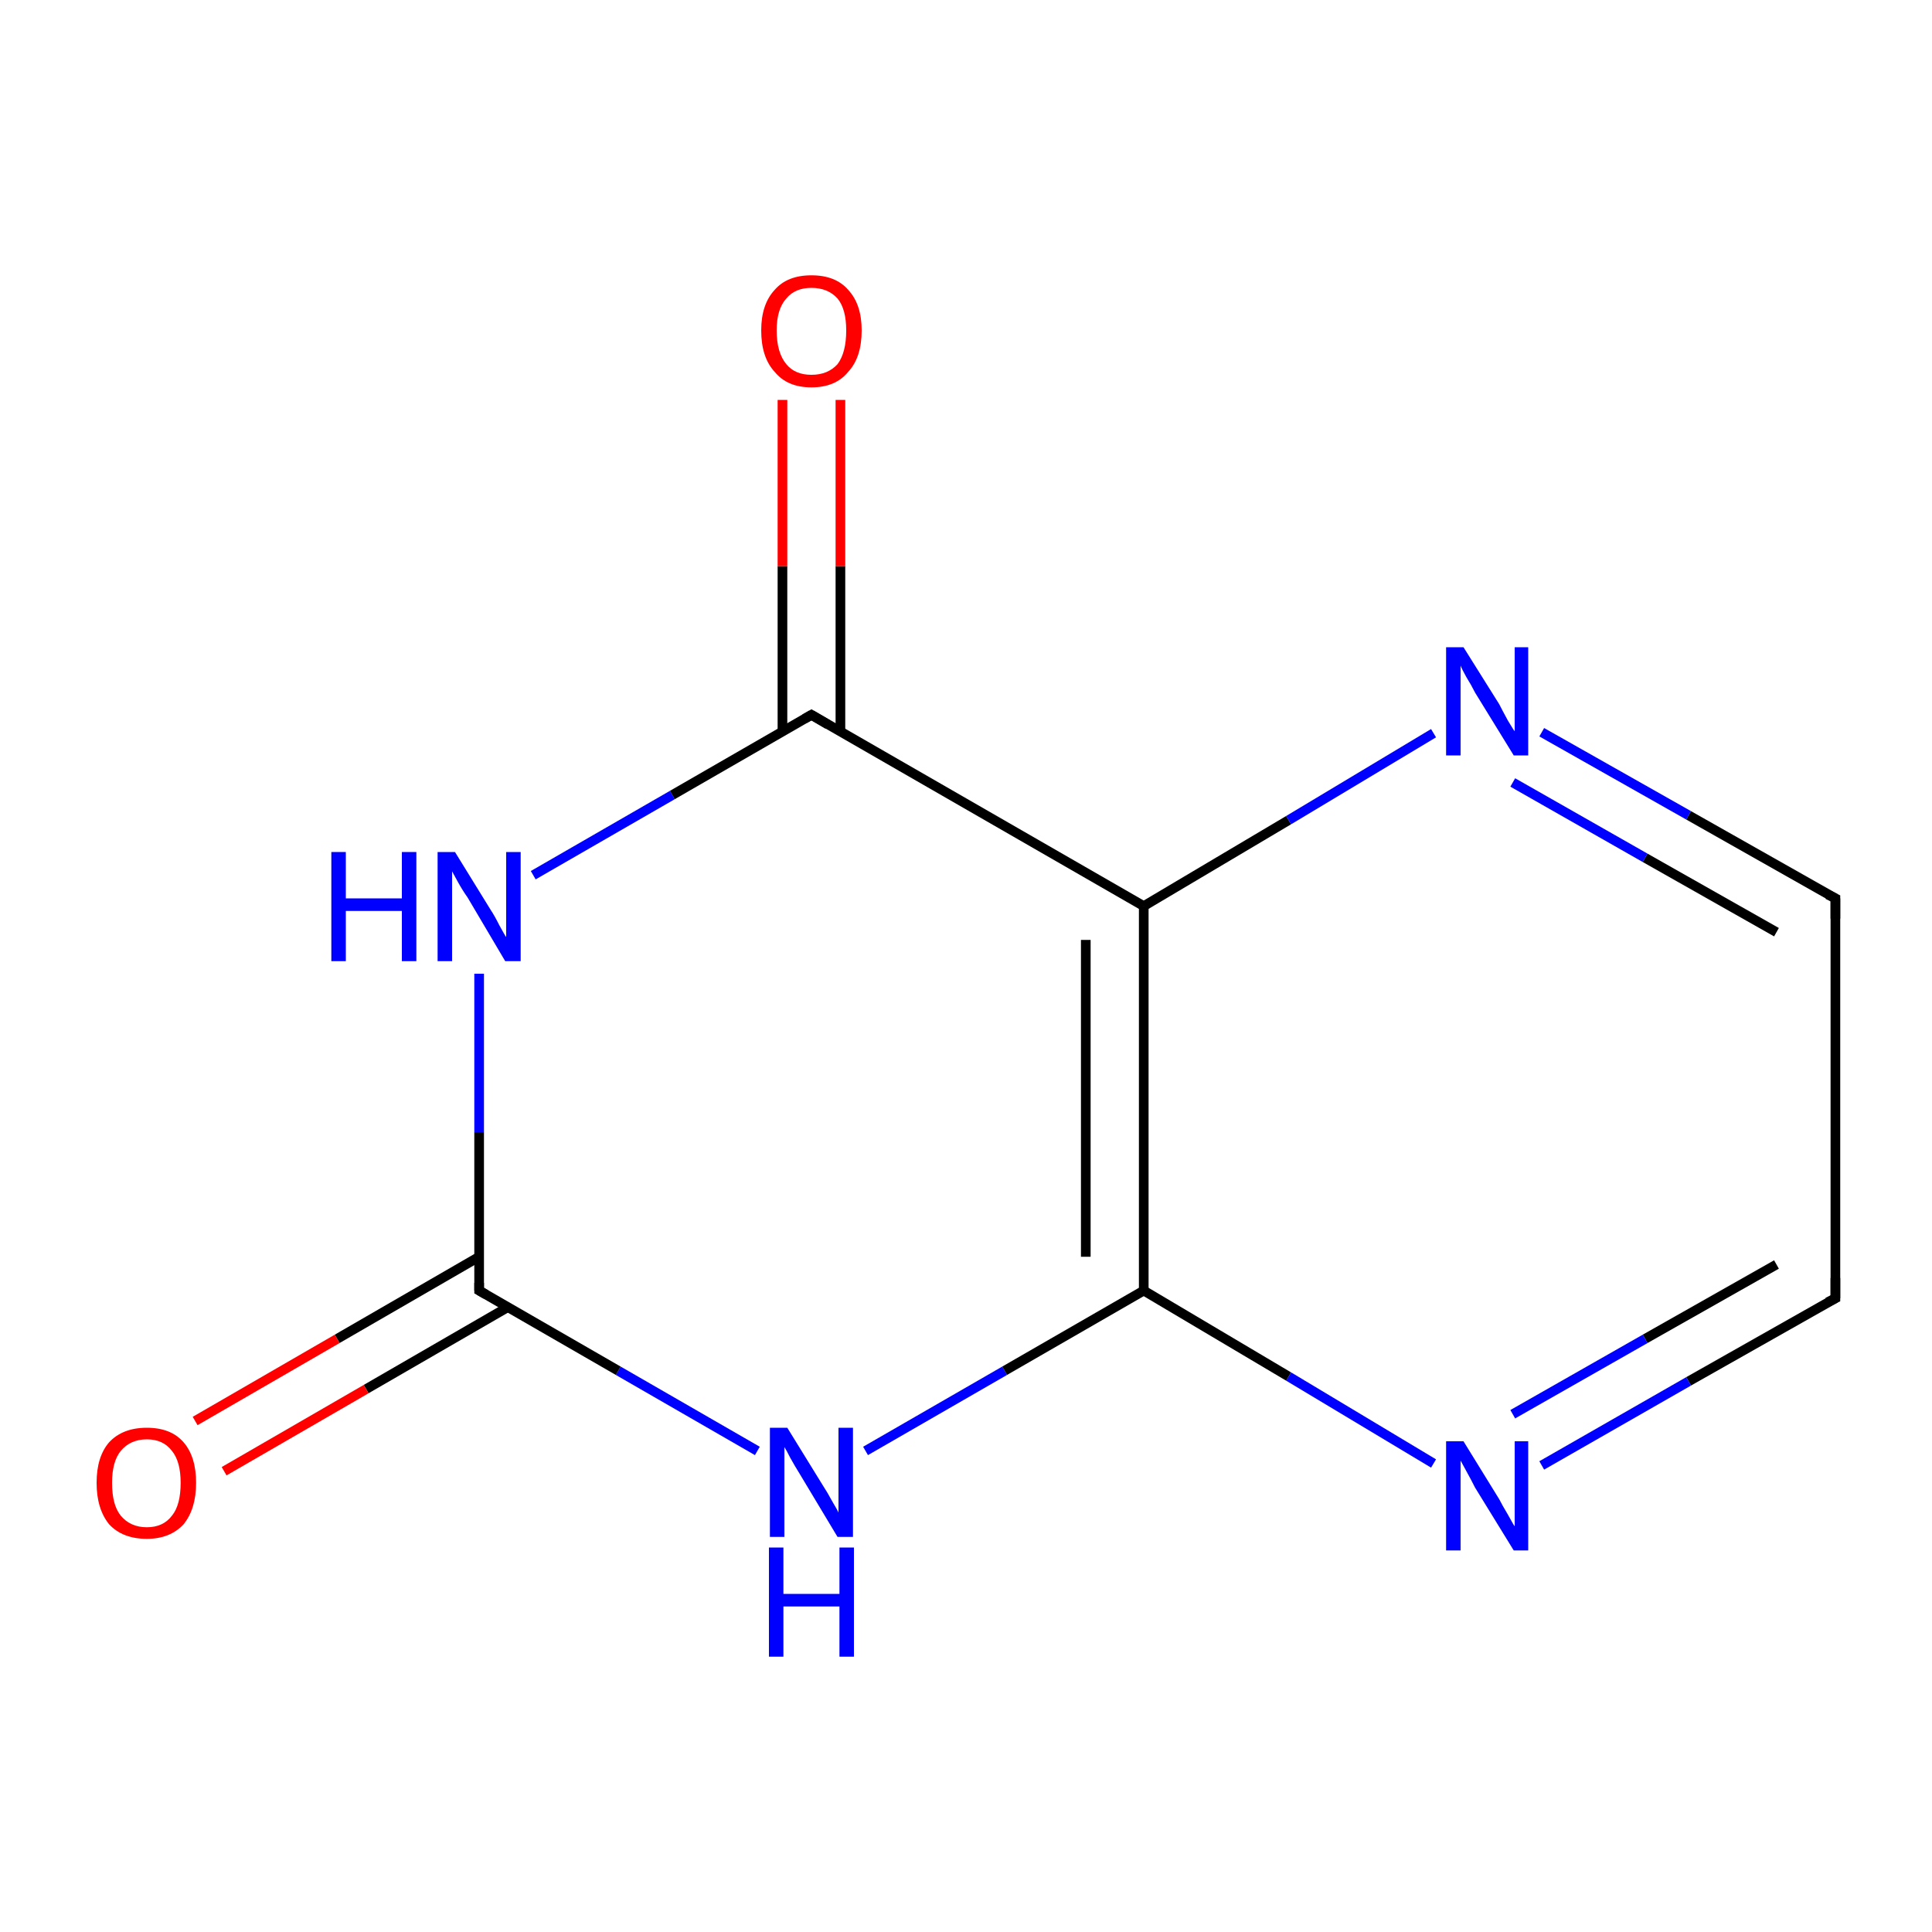 <?xml version='1.0' encoding='iso-8859-1'?>
<svg version='1.1' baseProfile='full'
              xmlns='http://www.w3.org/2000/svg'
                      xmlns:rdkit='http://www.rdkit.org/xml'
                      xmlns:xlink='http://www.w3.org/1999/xlink'
                  xml:space='preserve'
width='200px' height='200px' viewBox='0 0 200 200'>
<!-- END OF HEADER -->
<rect style='opacity:1.0;fill:#FFFFFF;stroke:none' width='200.0' height='200.0' x='0.0' y='0.0'> </rect>
<path class='bond-0 atom-0 atom-1' d='M 78.4,150.2 L 64.0,141.9' style='fill:none;fill-rule:evenodd;stroke:#0000FF;stroke-width:1.0px;stroke-linecap:butt;stroke-linejoin:miter;stroke-opacity:1' />
<path class='bond-0 atom-0 atom-1' d='M 64.0,141.9 L 49.6,133.6' style='fill:none;fill-rule:evenodd;stroke:#000000;stroke-width:1.0px;stroke-linecap:butt;stroke-linejoin:miter;stroke-opacity:1' />
<path class='bond-1 atom-0 atom-2' d='M 89.6,150.2 L 104.0,141.9' style='fill:none;fill-rule:evenodd;stroke:#0000FF;stroke-width:1.0px;stroke-linecap:butt;stroke-linejoin:miter;stroke-opacity:1' />
<path class='bond-1 atom-0 atom-2' d='M 104.0,141.9 L 118.4,133.6' style='fill:none;fill-rule:evenodd;stroke:#000000;stroke-width:1.0px;stroke-linecap:butt;stroke-linejoin:miter;stroke-opacity:1' />
<path class='bond-2 atom-1 atom-3' d='M 49.6,130.1 L 34.9,138.6' style='fill:none;fill-rule:evenodd;stroke:#000000;stroke-width:1.0px;stroke-linecap:butt;stroke-linejoin:miter;stroke-opacity:1' />
<path class='bond-2 atom-1 atom-3' d='M 34.9,138.6 L 20.2,147.1' style='fill:none;fill-rule:evenodd;stroke:#FF0000;stroke-width:1.0px;stroke-linecap:butt;stroke-linejoin:miter;stroke-opacity:1' />
<path class='bond-2 atom-1 atom-3' d='M 52.6,135.3 L 37.9,143.8' style='fill:none;fill-rule:evenodd;stroke:#000000;stroke-width:1.0px;stroke-linecap:butt;stroke-linejoin:miter;stroke-opacity:1' />
<path class='bond-2 atom-1 atom-3' d='M 37.9,143.8 L 23.2,152.3' style='fill:none;fill-rule:evenodd;stroke:#FF0000;stroke-width:1.0px;stroke-linecap:butt;stroke-linejoin:miter;stroke-opacity:1' />
<path class='bond-3 atom-1 atom-4' d='M 49.6,133.6 L 49.6,117.2' style='fill:none;fill-rule:evenodd;stroke:#000000;stroke-width:1.0px;stroke-linecap:butt;stroke-linejoin:miter;stroke-opacity:1' />
<path class='bond-3 atom-1 atom-4' d='M 49.6,117.2 L 49.6,100.8' style='fill:none;fill-rule:evenodd;stroke:#0000FF;stroke-width:1.0px;stroke-linecap:butt;stroke-linejoin:miter;stroke-opacity:1' />
<path class='bond-4 atom-2 atom-7' d='M 118.4,133.6 L 118.4,93.8' style='fill:none;fill-rule:evenodd;stroke:#000000;stroke-width:1.0px;stroke-linecap:butt;stroke-linejoin:miter;stroke-opacity:1' />
<path class='bond-4 atom-2 atom-7' d='M 112.4,130.1 L 112.4,97.3' style='fill:none;fill-rule:evenodd;stroke:#000000;stroke-width:1.0px;stroke-linecap:butt;stroke-linejoin:miter;stroke-opacity:1' />
<path class='bond-5 atom-2 atom-11' d='M 118.4,133.6 L 133.4,142.5' style='fill:none;fill-rule:evenodd;stroke:#000000;stroke-width:1.0px;stroke-linecap:butt;stroke-linejoin:miter;stroke-opacity:1' />
<path class='bond-5 atom-2 atom-11' d='M 133.4,142.5 L 148.4,151.5' style='fill:none;fill-rule:evenodd;stroke:#0000FF;stroke-width:1.0px;stroke-linecap:butt;stroke-linejoin:miter;stroke-opacity:1' />
<path class='bond-6 atom-4 atom-5' d='M 55.2,90.6 L 69.6,82.3' style='fill:none;fill-rule:evenodd;stroke:#0000FF;stroke-width:1.0px;stroke-linecap:butt;stroke-linejoin:miter;stroke-opacity:1' />
<path class='bond-6 atom-4 atom-5' d='M 69.6,82.3 L 84.0,74.0' style='fill:none;fill-rule:evenodd;stroke:#000000;stroke-width:1.0px;stroke-linecap:butt;stroke-linejoin:miter;stroke-opacity:1' />
<path class='bond-7 atom-5 atom-6' d='M 87.0,75.7 L 87.0,58.6' style='fill:none;fill-rule:evenodd;stroke:#000000;stroke-width:1.0px;stroke-linecap:butt;stroke-linejoin:miter;stroke-opacity:1' />
<path class='bond-7 atom-5 atom-6' d='M 87.0,58.6 L 87.0,41.4' style='fill:none;fill-rule:evenodd;stroke:#FF0000;stroke-width:1.0px;stroke-linecap:butt;stroke-linejoin:miter;stroke-opacity:1' />
<path class='bond-7 atom-5 atom-6' d='M 81.0,75.7 L 81.0,58.6' style='fill:none;fill-rule:evenodd;stroke:#000000;stroke-width:1.0px;stroke-linecap:butt;stroke-linejoin:miter;stroke-opacity:1' />
<path class='bond-7 atom-5 atom-6' d='M 81.0,58.6 L 81.0,41.4' style='fill:none;fill-rule:evenodd;stroke:#FF0000;stroke-width:1.0px;stroke-linecap:butt;stroke-linejoin:miter;stroke-opacity:1' />
<path class='bond-8 atom-5 atom-7' d='M 84.0,74.0 L 118.4,93.8' style='fill:none;fill-rule:evenodd;stroke:#000000;stroke-width:1.0px;stroke-linecap:butt;stroke-linejoin:miter;stroke-opacity:1' />
<path class='bond-9 atom-7 atom-8' d='M 118.4,93.8 L 133.4,84.9' style='fill:none;fill-rule:evenodd;stroke:#000000;stroke-width:1.0px;stroke-linecap:butt;stroke-linejoin:miter;stroke-opacity:1' />
<path class='bond-9 atom-7 atom-8' d='M 133.4,84.9 L 148.4,75.9' style='fill:none;fill-rule:evenodd;stroke:#0000FF;stroke-width:1.0px;stroke-linecap:butt;stroke-linejoin:miter;stroke-opacity:1' />
<path class='bond-10 atom-8 atom-9' d='M 159.6,75.8 L 174.8,84.4' style='fill:none;fill-rule:evenodd;stroke:#0000FF;stroke-width:1.0px;stroke-linecap:butt;stroke-linejoin:miter;stroke-opacity:1' />
<path class='bond-10 atom-8 atom-9' d='M 174.8,84.4 L 190.0,93.0' style='fill:none;fill-rule:evenodd;stroke:#000000;stroke-width:1.0px;stroke-linecap:butt;stroke-linejoin:miter;stroke-opacity:1' />
<path class='bond-10 atom-8 atom-9' d='M 156.6,81.0 L 170.3,88.8' style='fill:none;fill-rule:evenodd;stroke:#0000FF;stroke-width:1.0px;stroke-linecap:butt;stroke-linejoin:miter;stroke-opacity:1' />
<path class='bond-10 atom-8 atom-9' d='M 170.3,88.8 L 183.9,96.5' style='fill:none;fill-rule:evenodd;stroke:#000000;stroke-width:1.0px;stroke-linecap:butt;stroke-linejoin:miter;stroke-opacity:1' />
<path class='bond-11 atom-9 atom-10' d='M 190.0,93.0 L 190.0,134.4' style='fill:none;fill-rule:evenodd;stroke:#000000;stroke-width:1.0px;stroke-linecap:butt;stroke-linejoin:miter;stroke-opacity:1' />
<path class='bond-12 atom-10 atom-11' d='M 190.0,134.4 L 174.8,143.0' style='fill:none;fill-rule:evenodd;stroke:#000000;stroke-width:1.0px;stroke-linecap:butt;stroke-linejoin:miter;stroke-opacity:1' />
<path class='bond-12 atom-10 atom-11' d='M 174.8,143.0 L 159.6,151.7' style='fill:none;fill-rule:evenodd;stroke:#0000FF;stroke-width:1.0px;stroke-linecap:butt;stroke-linejoin:miter;stroke-opacity:1' />
<path class='bond-12 atom-10 atom-11' d='M 183.9,130.9 L 170.3,138.6' style='fill:none;fill-rule:evenodd;stroke:#000000;stroke-width:1.0px;stroke-linecap:butt;stroke-linejoin:miter;stroke-opacity:1' />
<path class='bond-12 atom-10 atom-11' d='M 170.3,138.6 L 156.6,146.4' style='fill:none;fill-rule:evenodd;stroke:#0000FF;stroke-width:1.0px;stroke-linecap:butt;stroke-linejoin:miter;stroke-opacity:1' />
<path d='M 50.3,134.0 L 49.6,133.6 L 49.6,132.8' style='fill:none;stroke:#000000;stroke-width:1.0px;stroke-linecap:butt;stroke-linejoin:miter;stroke-opacity:1;' />
<path d='M 83.3,74.4 L 84.0,74.0 L 85.7,75.0' style='fill:none;stroke:#000000;stroke-width:1.0px;stroke-linecap:butt;stroke-linejoin:miter;stroke-opacity:1;' />
<path d='M 189.2,92.6 L 190.0,93.0 L 190.0,95.1' style='fill:none;stroke:#000000;stroke-width:1.0px;stroke-linecap:butt;stroke-linejoin:miter;stroke-opacity:1;' />
<path d='M 190.0,132.3 L 190.0,134.4 L 189.2,134.8' style='fill:none;stroke:#000000;stroke-width:1.0px;stroke-linecap:butt;stroke-linejoin:miter;stroke-opacity:1;' />
<path class='atom-0' d='M 81.5 147.8
L 85.2 153.8
Q 85.6 154.4, 86.2 155.5
Q 86.8 156.5, 86.8 156.6
L 86.8 147.8
L 88.3 147.8
L 88.3 159.1
L 86.7 159.1
L 82.8 152.6
Q 82.3 151.8, 81.8 150.9
Q 81.4 150.1, 81.2 149.8
L 81.2 159.1
L 79.7 159.1
L 79.7 147.8
L 81.5 147.8
' fill='#0000FF'/>
<path class='atom-0' d='M 79.6 160.2
L 81.1 160.2
L 81.1 165.0
L 86.9 165.0
L 86.9 160.2
L 88.4 160.2
L 88.4 171.5
L 86.9 171.5
L 86.9 166.3
L 81.1 166.3
L 81.1 171.5
L 79.6 171.5
L 79.6 160.2
' fill='#0000FF'/>
<path class='atom-3' d='M 10.0 153.5
Q 10.0 150.8, 11.3 149.3
Q 12.7 147.8, 15.2 147.8
Q 17.7 147.8, 19.0 149.3
Q 20.3 150.8, 20.3 153.5
Q 20.3 156.2, 19.0 157.8
Q 17.6 159.3, 15.2 159.3
Q 12.7 159.3, 11.3 157.8
Q 10.0 156.2, 10.0 153.5
M 15.2 158.1
Q 16.9 158.1, 17.8 156.9
Q 18.7 155.8, 18.7 153.5
Q 18.7 151.3, 17.8 150.2
Q 16.9 149.0, 15.2 149.0
Q 13.5 149.0, 12.5 150.2
Q 11.6 151.3, 11.6 153.5
Q 11.6 155.8, 12.5 156.9
Q 13.5 158.1, 15.2 158.1
' fill='#FF0000'/>
<path class='atom-4' d='M 34.3 88.2
L 35.8 88.2
L 35.8 93.0
L 41.6 93.0
L 41.6 88.2
L 43.1 88.2
L 43.1 99.5
L 41.6 99.5
L 41.6 94.3
L 35.8 94.3
L 35.8 99.5
L 34.3 99.5
L 34.3 88.2
' fill='#0000FF'/>
<path class='atom-4' d='M 47.1 88.2
L 50.8 94.2
Q 51.2 94.8, 51.7 95.8
Q 52.3 96.9, 52.4 97.0
L 52.4 88.2
L 53.9 88.2
L 53.9 99.5
L 52.3 99.5
L 48.4 92.9
Q 47.9 92.2, 47.4 91.3
Q 46.9 90.4, 46.8 90.2
L 46.8 99.5
L 45.3 99.5
L 45.3 88.2
L 47.1 88.2
' fill='#0000FF'/>
<path class='atom-6' d='M 78.8 34.2
Q 78.8 31.5, 80.2 30.0
Q 81.5 28.5, 84.0 28.5
Q 86.5 28.5, 87.8 30.0
Q 89.2 31.5, 89.2 34.2
Q 89.2 37.0, 87.8 38.5
Q 86.5 40.1, 84.0 40.1
Q 81.5 40.1, 80.2 38.5
Q 78.8 37.0, 78.8 34.2
M 84.0 38.8
Q 85.7 38.8, 86.7 37.7
Q 87.6 36.5, 87.6 34.2
Q 87.6 32.0, 86.7 30.9
Q 85.7 29.8, 84.0 29.8
Q 82.3 29.8, 81.4 30.9
Q 80.4 32.0, 80.4 34.2
Q 80.4 36.5, 81.4 37.7
Q 82.3 38.8, 84.0 38.8
' fill='#FF0000'/>
<path class='atom-8' d='M 151.5 67.0
L 155.2 72.9
Q 155.5 73.5, 156.1 74.6
Q 156.7 75.6, 156.8 75.7
L 156.8 67.0
L 158.2 67.0
L 158.2 78.2
L 156.7 78.2
L 152.7 71.7
Q 152.3 70.9, 151.8 70.1
Q 151.3 69.2, 151.2 68.9
L 151.2 78.2
L 149.7 78.2
L 149.7 67.0
L 151.5 67.0
' fill='#0000FF'/>
<path class='atom-11' d='M 151.5 149.2
L 155.2 155.2
Q 155.5 155.8, 156.1 156.8
Q 156.7 157.9, 156.8 158.0
L 156.8 149.2
L 158.2 149.2
L 158.2 160.5
L 156.7 160.5
L 152.7 154.0
Q 152.3 153.2, 151.8 152.3
Q 151.3 151.4, 151.2 151.2
L 151.2 160.5
L 149.7 160.5
L 149.7 149.2
L 151.5 149.2
' fill='#0000FF'/>
</svg>

